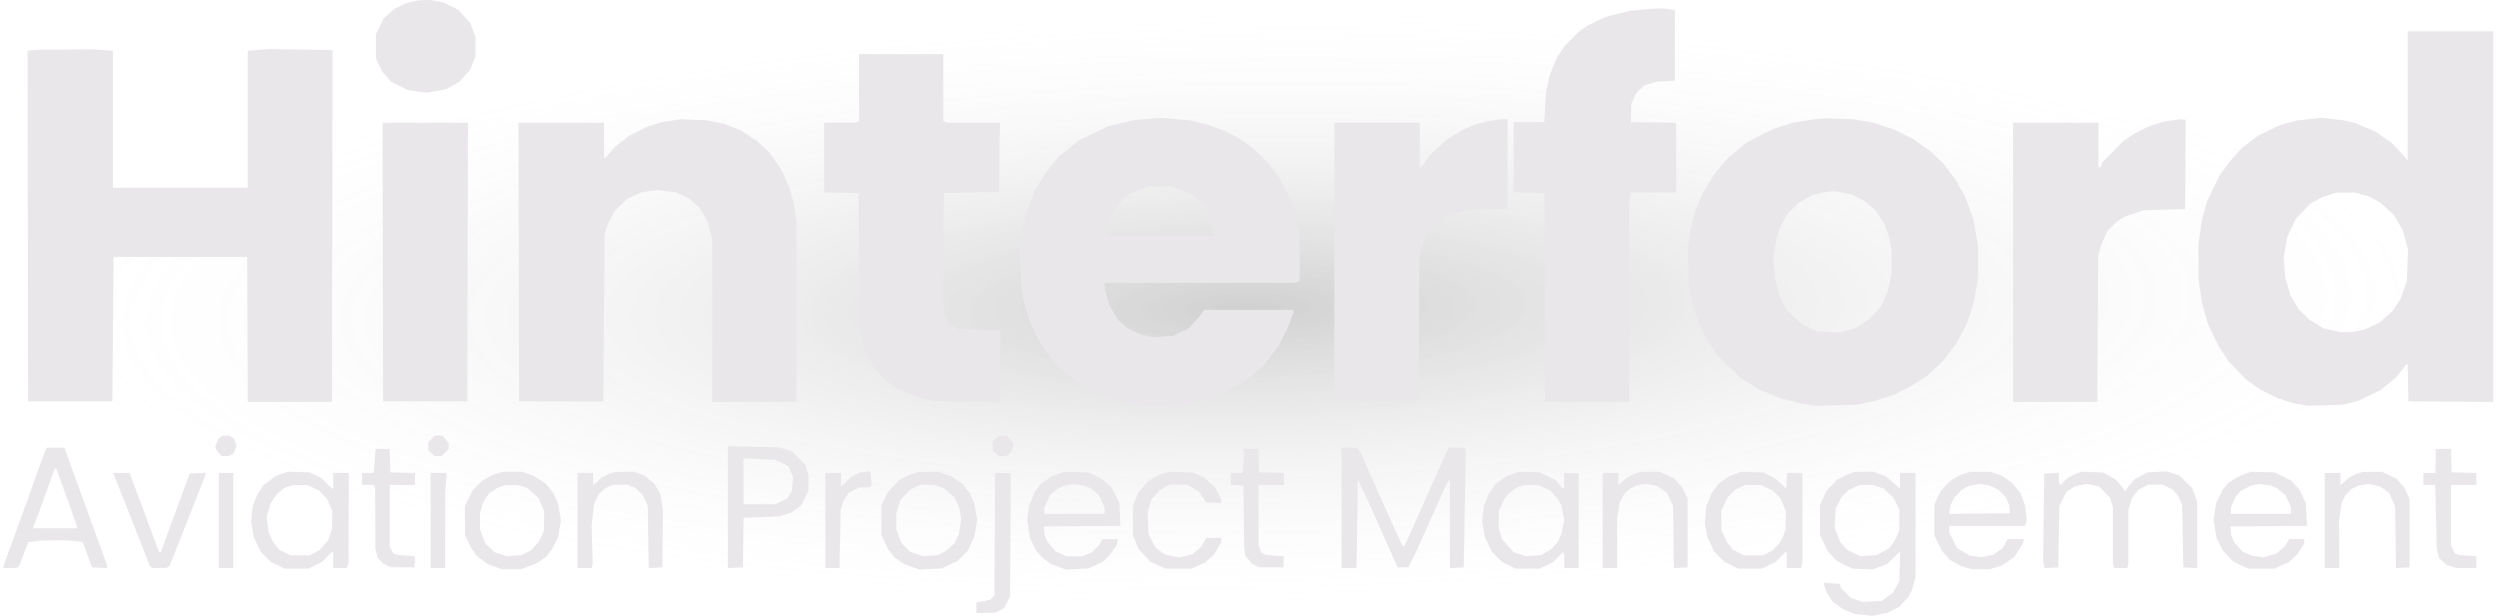 <?xml version="1.0" encoding="UTF-8"?> <svg xmlns="http://www.w3.org/2000/svg" width="211" height="52" viewBox="0 0 211 52" fill="none"><rect width="210.133" height="52" transform="translate(0.293)" fill="url(#paint0_radial_14_7621)"></rect><path fill-rule="evenodd" clip-rule="evenodd" d="M34.824 0.139L34.266 0.261L33.769 0.511L33.272 0.761L32.833 1.148L32.394 1.534L32.06 2.213L31.727 2.891V3.909V4.926L31.993 5.484L32.26 6.043L32.631 6.469L33.003 6.895L33.694 7.241L34.386 7.587L35.189 7.709L35.992 7.831L36.828 7.682L37.664 7.533L38.219 7.215L38.774 6.898L39.231 6.389L39.688 5.881L39.911 5.302L40.135 4.723V3.91V3.098L39.91 2.514L39.685 1.93L39.176 1.374L38.668 0.817L38.041 0.511L37.414 0.204L36.867 0.102L36.32 0L35.851 0.009L35.383 0.017L34.824 0.139ZM138.453 0.827L137.524 0.916L136.524 1.169L135.525 1.423L134.795 1.77L134.064 2.117L133.677 2.379L133.289 2.641L132.7 3.222L132.111 3.803L131.754 4.34L131.398 4.878L131.107 5.581L130.817 6.285L130.644 7.065L130.47 7.845L130.407 9.077L130.344 10.309H129.049H127.754L127.754 13.276L127.754 16.244L129.049 16.272L130.344 16.301L130.37 25.111L130.396 33.922H133.95H137.504L137.505 25.619L137.506 17.316L137.57 16.783L137.634 16.25H139.549H141.465V13.307V10.364L139.561 10.336L137.656 10.309L137.667 9.543L137.678 8.778L137.88 8.324L138.082 7.871L138.426 7.537L138.769 7.203L139.299 7.049L139.829 6.895L140.52 6.852L141.211 6.81L141.287 6.807L141.363 6.805V3.822V0.84L140.892 0.776L140.421 0.711L139.902 0.725L139.383 0.739L138.453 0.827ZM203.212 8.1L203.208 13.559L203 13.305L202.792 13.051L202.328 12.562L201.863 12.074L201.21 11.608L200.556 11.141L199.677 10.765L198.797 10.39L198.328 10.275L197.859 10.16L196.883 10.051L195.907 9.942L194.897 10.054L193.888 10.165L193.143 10.369L192.398 10.573L191.484 11.015L190.57 11.459L189.905 11.964L189.239 12.469L188.746 13.014L188.253 13.559L187.801 14.168L187.349 14.777L186.807 15.895L186.266 17.012L186.058 17.773L185.85 18.535L185.697 19.551L185.544 20.566L185.544 22.026L185.543 23.486L185.7 24.546L185.858 25.606L186.11 26.489L186.361 27.371L186.81 28.308L187.258 29.244L187.688 29.882L188.118 30.52L188.836 31.267L189.555 32.014L190.164 32.448L190.773 32.883L191.484 33.236L192.195 33.589L192.855 33.801L193.516 34.013L194.141 34.131L194.766 34.249L196.274 34.2L197.781 34.151L198.441 33.976L199.102 33.801L200.016 33.362L200.93 32.922L201.599 32.367L202.268 31.811L202.665 31.297L203.062 30.782L203.136 30.778L203.21 30.773L203.238 32.322L203.266 33.871L206.846 33.898L210.426 33.925V18.283V2.641H206.82H203.215L203.212 8.1ZM2.705 4.238L2.324 4.278L2.349 19.075L2.375 33.871H5.93H9.484L9.535 27.777L9.586 21.684H15.223H20.859L20.886 27.803L20.912 33.922H24.464H28.016L28.043 19.119L28.07 4.316L28.042 4.271L28.013 4.225L25.333 4.182L22.652 4.139L21.781 4.211L20.91 4.284V10.064V15.844H15.223H9.535V10.07V4.295L8.758 4.23L7.981 4.164L5.533 4.181L3.086 4.198L2.705 4.238ZM72.504 7.403V10.236L72.343 10.298L72.183 10.359H70.871H69.559V13.302V16.244L71.006 16.273L72.453 16.301L72.506 22.039L72.559 27.777L72.746 28.539L72.933 29.301L73.278 30.053L73.622 30.805L73.999 31.272L74.376 31.738L74.633 31.974L74.891 32.209L75.321 32.511L75.751 32.813L76.468 33.118L77.185 33.423L77.968 33.63L78.75 33.837L81.568 33.893L84.387 33.948L84.39 33.808L84.394 33.668L84.416 30.773L84.438 27.879L82.66 27.828L80.883 27.777L80.528 27.569L80.173 27.36L79.95 27.03L79.728 26.701L79.666 26.173L79.604 25.645L79.634 20.973L79.664 16.301L82 16.25L84.336 16.199L84.363 13.279L84.39 10.359H82.162H79.935L79.774 10.298L79.613 10.236V7.403V4.57H76.059H72.504V7.403ZM96.553 10.06L95.668 10.139L94.572 10.407L93.477 10.676L92.258 11.272L91.039 11.868L90.213 12.527L89.386 13.185L88.826 13.88L88.265 14.574L87.798 15.332L87.331 16.09L86.981 17.008L86.63 17.926L86.479 18.535L86.328 19.145L86.207 20.059L86.087 20.973L86.144 22.699L86.201 24.426L86.36 25.137L86.519 25.848L86.731 26.508L86.942 27.168L87.338 28.015L87.734 28.863L88.214 29.539L88.693 30.215L89.256 30.808L89.818 31.401L90.541 31.946L91.264 32.49L92.167 32.941L93.07 33.392L93.896 33.651L94.721 33.911L95.622 34.068L96.523 34.226H97.996H99.469L100.383 34.067L101.297 33.908L102.036 33.661L102.775 33.414L103.61 32.994L104.445 32.574L105.004 32.191L105.562 31.808L106.165 31.266L106.768 30.723L107.369 29.914L107.969 29.104L108.329 28.39L108.688 27.676L108.928 27.039L109.168 26.402L109.168 26.277V26.152H105.396H101.624L101.41 26.453L101.195 26.753L100.747 27.242L100.299 27.732L99.656 28.039L99.013 28.346L98.165 28.406L97.317 28.465L96.768 28.335L96.219 28.205L95.695 27.958L95.172 27.712L94.757 27.357L94.342 27.002L93.961 26.323L93.581 25.645L93.408 24.984L93.234 24.324L93.228 24.096L93.223 23.867L101.322 23.866L109.422 23.864L109.556 23.779L109.689 23.694L109.688 21.82L109.688 19.945L109.475 18.904L109.263 17.863L109.008 17.185L108.753 16.506L108.307 15.668L107.861 14.829L107.408 14.241L106.955 13.653L106.285 13.026L105.616 12.4L105.031 12.003L104.445 11.606L103.836 11.3L103.227 10.994L102.491 10.73L101.754 10.466L101.087 10.311L100.419 10.156L99.284 10.055L98.148 9.955L97.793 9.968L97.438 9.981L96.553 10.06ZM153.652 10.016L153.195 10.056L152.252 10.211L151.309 10.365L150.475 10.627L149.641 10.889L148.574 11.433L147.508 11.977L146.692 12.63L145.876 13.284L145.27 14.009L144.664 14.733L144.215 15.466L143.765 16.199L143.435 16.961L143.105 17.723L142.897 18.519L142.689 19.316L142.571 20.195L142.454 21.074L142.508 22.699L142.563 24.324L142.725 25.07L142.888 25.815L143.142 26.572L143.396 27.329L143.713 27.958L144.031 28.586L144.495 29.299L144.959 30.012L145.889 30.926L146.819 31.84L147.703 32.389L148.586 32.938L149.434 33.275L150.282 33.611L151.028 33.807L151.773 34.003L152.485 34.127L153.197 34.25L155.024 34.198L156.852 34.147L157.562 33.985L158.273 33.823L159.086 33.555L159.898 33.288L160.588 32.941L161.278 32.595L161.971 32.151L162.663 31.707L163.337 31.077L164.01 30.447L164.57 29.703L165.13 28.959L165.529 28.216L165.928 27.473L166.132 26.914L166.335 26.355L166.496 25.79L166.656 25.224L166.805 24.317L166.953 23.41L166.955 22.125L166.957 20.84L166.756 19.663L166.554 18.485L166.185 17.494L165.815 16.504L165.416 15.816L165.016 15.128L164.502 14.45L163.989 13.771L163.467 13.278L162.945 12.785L162.234 12.274L161.523 11.763L160.732 11.362L159.94 10.962L159.055 10.665L158.171 10.369L157.308 10.22L156.445 10.07L155.277 10.023L154.109 9.976L153.652 10.016ZM56.601 10.195L55.779 10.33L55.192 10.515L54.605 10.699L53.852 11.084L53.099 11.469L52.493 11.936L51.887 12.402L51.51 12.853L51.133 13.305H51.053H50.973V11.832V10.359H47.367H43.761L43.787 22.115L43.812 33.871H47.367H50.922L50.975 26.812L51.029 19.754L51.165 19.348L51.3 18.941L51.585 18.383L51.87 17.824L52.412 17.296L52.953 16.768L53.535 16.503L54.116 16.237L54.786 16.133L55.455 16.029L56.263 16.138L57.071 16.246L57.614 16.503L58.158 16.761L58.602 17.154L59.047 17.548L59.371 18.092L59.696 18.637L59.905 19.396L60.113 20.156V27.039V33.922H63.668H67.223V26.299V18.676L67.112 17.945L67.001 17.215L66.82 16.553L66.639 15.891L66.403 15.334L66.167 14.777L65.973 14.422L65.779 14.066L65.346 13.457L64.912 12.848L64.399 12.368L63.885 11.888L63.193 11.443L62.5 10.998L61.824 10.73L61.148 10.462L60.421 10.309L59.695 10.156L58.558 10.108L57.422 10.061L56.601 10.195ZM126.078 10.156L125.57 10.233L125.113 10.352L124.656 10.471L124.098 10.688L123.539 10.906L122.845 11.318L122.151 11.73L121.416 12.407L120.682 13.084L120.333 13.598L119.984 14.112L119.908 14.114L119.832 14.117V12.238V10.359H116.227H112.621V22.141V33.922H116.176H119.73L119.743 33.795L119.755 33.668L119.778 27.676L119.8 21.684L119.976 21.031L120.152 20.378L120.39 19.908L120.628 19.438L121.068 19.009L121.508 18.579L122.029 18.323L122.55 18.066L123.095 17.913L123.641 17.76L125.367 17.702L127.094 17.645L127.168 17.531L127.243 17.418L127.245 13.736L127.246 10.055L126.916 10.067L126.586 10.08L126.078 10.156ZM183.322 10.162L182.674 10.248L182.001 10.464L181.328 10.68L180.726 10.985L180.123 11.289L179.659 11.602L179.195 11.915L178.316 12.806L177.436 13.697L177.369 13.907L177.303 14.117H177.208H177.113V12.238V10.359H173.508H169.902V22.141V33.922H173.457H177.012L177.011 33.744L177.011 33.566L177.047 27.574L177.083 21.582L177.239 21.058L177.395 20.534L177.644 19.991L177.894 19.449L178.24 19.108L178.586 18.766L178.941 18.53L179.297 18.293L180.109 18.021L180.922 17.749L182.674 17.696L184.426 17.642L184.445 14.153L184.464 10.664L184.47 10.385L184.477 10.105L184.223 10.091L183.969 10.076L183.322 10.162ZM32.312 22.115L32.336 33.871H35.891H39.445L39.471 22.115L39.497 10.359H35.892H32.288L32.312 22.115ZM99.323 15.906L99.875 16.069L100.242 16.256L100.61 16.444L101.177 16.962L101.745 17.481L102.017 18.056L102.289 18.63L102.34 19.268L102.391 19.906H97.875H93.358L93.302 19.85L93.245 19.793L93.394 19.221L93.544 18.648L93.781 18.181L94.017 17.713L94.495 17.182L94.973 16.651L95.423 16.387L95.873 16.123L96.452 15.938L97.031 15.753L97.901 15.748L98.772 15.742L99.323 15.906ZM155.712 16.298L156.401 16.444L156.882 16.706L157.363 16.967L157.833 17.369L158.303 17.771L158.665 18.317L159.028 18.863L159.226 19.41L159.425 19.957L159.535 20.495L159.645 21.033V22.048V23.063L159.484 23.841L159.323 24.62L159.035 25.254L158.748 25.889L158.257 26.418L157.766 26.946L157.185 27.324L156.604 27.702L155.95 27.879L155.296 28.056L154.347 28.015L153.398 27.973L152.709 27.65L152.02 27.327L151.426 26.761L150.833 26.195L150.513 25.596L150.194 24.997L150.002 24.246L149.81 23.494L149.74 22.691L149.67 21.887L149.789 21.074L149.909 20.262L150.049 19.777L150.189 19.293L150.516 18.681L150.842 18.069L151.339 17.576L151.837 17.084L152.441 16.762L153.046 16.44L153.679 16.302L154.312 16.165L154.668 16.158L155.023 16.152L155.712 16.298ZM199.301 16.406L199.899 16.561L200.409 16.837L200.919 17.113L201.483 17.634L202.047 18.155L202.419 18.785L202.791 19.414L203.015 20.244L203.239 21.074L203.188 22.395L203.138 23.715L202.881 24.453L202.625 25.191L202.298 25.7L201.971 26.209L201.4 26.719L200.828 27.228L200.219 27.515L199.609 27.802L199.071 27.917L198.533 28.031H198.025H197.517L196.821 27.873L196.124 27.715L195.531 27.359L194.938 27.003L194.476 26.552L194.014 26.099L193.671 25.533L193.328 24.966L193.1 24.181L192.873 23.395L192.804 22.59L192.735 21.785L192.895 20.876L193.056 19.967L193.411 19.218L193.766 18.47L194.378 17.833L194.991 17.195L195.517 16.909L196.044 16.622L196.608 16.441L197.172 16.261L197.938 16.256L198.703 16.25L199.301 16.406ZM18.641 36.881L18.454 36.989L18.312 37.329L18.17 37.668L18.235 37.852L18.3 38.035L18.506 38.264L18.711 38.492H19.005H19.299L19.503 38.383L19.708 38.273L19.84 37.958L19.973 37.643L19.872 37.355L19.772 37.067L19.557 36.916L19.341 36.766L19.085 36.769L18.828 36.772L18.641 36.881ZM36.417 37.05L36.145 37.335V37.664V37.994L36.394 38.243L36.643 38.492H36.96H37.277L37.574 38.195L37.871 37.898V37.645V37.391L37.608 37.078L37.345 36.766H37.018H36.69L36.417 37.05ZM84.046 37.015L83.777 37.264V37.629V37.994L84.027 38.243L84.276 38.492L84.611 38.489L84.945 38.486L85.106 38.362L85.268 38.238L85.386 38.017L85.504 37.795V37.593V37.391L85.241 37.078L84.978 36.766H84.646H84.315L84.046 37.015ZM61.434 42.802V47.947L62.068 47.917L62.703 47.887L62.73 45.795L62.758 43.703L64.254 43.642L65.75 43.581L66.259 43.427L66.767 43.272L67.192 42.96L67.618 42.647L67.928 42.026L68.238 41.405V40.748V40.09L68.115 39.672L67.992 39.254L67.421 38.679L66.851 38.104L66.3 37.929L65.75 37.754L63.592 37.705L61.434 37.657V42.802ZM3.802 38.111L3.665 38.441L2.881 40.625L2.097 42.809L1.762 43.723L1.428 44.637L0.861 46.198L0.293 47.759V47.848V47.938L0.826 47.936L1.359 47.934L1.49 47.852L1.621 47.769L2.002 46.761L2.384 45.754L2.887 45.687L3.391 45.619L4.508 45.611L5.625 45.603L6.297 45.666L6.969 45.73L7.37 46.808L7.77 47.887L8.399 47.917L9.027 47.947V47.815V47.682L7.292 42.909L5.557 38.137L5.503 37.959L5.449 37.781H4.694H3.939L3.802 38.111ZM113.23 42.859V47.938H113.84H114.449L114.471 47.912L114.494 47.887L114.548 44.18L114.602 40.473L115.059 41.434L115.516 42.396L116.738 45.141L117.961 47.887H118.414H118.867L119.223 47.172L119.578 46.458L120.006 45.496L120.434 44.535L121.3 42.612L122.166 40.688L122.268 40.586L122.371 40.483V44.215V47.948L122.955 47.917L123.539 47.887L123.627 42.989L123.715 38.091L123.656 37.936L123.596 37.781H122.932H122.267L121.952 38.467L121.638 39.152L120.439 41.844L119.24 44.535L118.879 45.322L118.517 46.109H118.458H118.398L117.937 45.119L117.475 44.129L116.161 41.185L114.847 38.241L114.697 38.011L114.546 37.781H113.888H113.23V42.859ZM31.625 38.898L31.552 39.914H31.055H30.559V40.422V40.93H31.055H31.552L31.608 41.074L31.663 41.218L31.672 43.791L31.682 46.363L31.779 46.723L31.875 47.083L32.083 47.306L32.291 47.529L32.618 47.701L32.945 47.873L33.961 47.88L34.977 47.887L35.007 47.42L35.037 46.953L34.285 46.889L33.534 46.825L33.363 46.76L33.192 46.694L33.043 46.407L32.895 46.119V43.525V40.93H33.961H35.027V40.425V39.921L33.986 39.892L32.945 39.863L32.916 38.873L32.887 37.883H32.292H31.698L31.625 38.898ZM104.946 38.053L105.012 38.224L104.943 39.069L104.874 39.914H104.381H103.887V40.417V40.919L104.418 40.95L104.948 40.98L104.979 43.621L105.009 46.262L105.061 46.589L105.114 46.916L105.376 47.227L105.637 47.539L105.955 47.706L106.273 47.873L107.289 47.88L108.305 47.887L108.335 47.419L108.365 46.952L107.608 46.895L106.851 46.837L106.649 46.729L106.447 46.621L106.335 46.3L106.223 45.977V43.454V40.93H107.289H108.355V40.425V39.921L107.314 39.892L106.273 39.863L106.244 38.873L106.215 37.883H105.548H104.881L104.946 38.053ZM205.568 38.06L205.583 38.238L205.567 39.076L205.551 39.914H205.043H204.535V40.422V40.93H205.031H205.528L205.598 43.647L205.669 46.363L205.764 46.735L205.858 47.106L206.21 47.415L206.561 47.723L206.945 47.83L207.328 47.936L208.166 47.937L209.004 47.938V47.444V46.951L208.268 46.894L207.531 46.837L207.361 46.77L207.191 46.703L207.031 46.365L206.871 46.028V43.479V40.93H207.938H209.004V40.425V39.921L207.963 39.892L206.922 39.863L206.893 38.873L206.864 37.883H206.208H205.553L205.568 38.06ZM65.99 39.067L66.535 39.331L66.739 39.792L66.943 40.254L66.89 40.838L66.837 41.422L66.651 41.737L66.465 42.052L65.96 42.303L65.456 42.555H64.105H62.754V40.624V38.694L64.1 38.748L65.445 38.803L65.99 39.067ZM5.101 40.523L5.458 41.488L5.973 42.937L6.488 44.386V44.486V44.586H4.66H2.832V44.498V44.41L3.03 43.914L3.227 43.418L3.899 41.545L4.571 39.672L4.626 39.583L4.68 39.494L4.713 39.526L4.745 39.559L5.101 40.523ZM73.002 39.825L72.535 39.893L72.189 40.067L71.844 40.241L71.412 40.657L70.981 41.074V40.494V39.914H70.32H69.66V43.926V47.938H70.259H70.858L70.906 45.475L70.953 43.012L71.07 42.644L71.186 42.277L71.414 41.933L71.642 41.59L72.095 41.361L72.547 41.133L72.957 41.131L73.367 41.13L73.469 41.055L73.57 40.98L73.519 40.369L73.469 39.758L73.002 39.825ZM23.797 39.993L23.281 40.176L22.771 40.55L22.261 40.925L21.99 41.334L21.72 41.742L21.521 42.245L21.323 42.749L21.26 43.388L21.197 44.027L21.304 44.675L21.411 45.322L21.705 45.944L21.999 46.566L22.421 46.991L22.842 47.416L23.425 47.702L24.008 47.988H25.023H26.039L26.612 47.707L27.185 47.426L27.577 47.022L27.969 46.617L28.045 46.617L28.121 46.617V47.277V47.938H28.676H29.231L29.326 47.76L29.421 47.582L29.43 43.748L29.439 39.914H28.78H28.121V40.574V41.234H28.074H28.027L27.571 40.791L27.114 40.347L26.627 40.109L26.141 39.871L25.227 39.84L24.312 39.81L23.797 39.993ZM41.963 39.96L41.535 40.094L41.099 40.35L40.664 40.605L40.279 40.992L39.895 41.378L39.568 42.041L39.242 42.703L39.243 43.924L39.245 45.145L39.477 45.652L39.709 46.16L39.974 46.544L40.239 46.928L40.723 47.283L41.206 47.638L41.789 47.839L42.372 48.039H43.164H43.956L44.624 47.796L45.292 47.554L45.692 47.277L46.091 47L46.351 46.66L46.61 46.32L46.858 45.827L47.105 45.334L47.224 44.618L47.342 43.901L47.221 43.203L47.099 42.504L46.905 42.064L46.711 41.624L46.385 41.213L46.059 40.801L45.545 40.475L45.031 40.149L44.531 39.981L44.03 39.812L43.21 39.819L42.391 39.826L41.963 39.96ZM51.683 39.907L51.428 39.985L51.1 40.154L50.772 40.324L50.415 40.637L50.059 40.951V40.432V39.914H49.398H48.738V43.926V47.938H49.34H49.942L49.983 47.76L50.024 47.582L49.979 45.957L49.934 44.332L50.041 43.4L50.148 42.469L50.347 42.08L50.547 41.691L50.785 41.475L51.023 41.258L51.363 41.086L51.703 40.914L52.33 40.911L52.956 40.907L53.31 41.056L53.664 41.206L53.958 41.499L54.252 41.793L54.464 42.25L54.674 42.707L54.712 45.327L54.751 47.947L55.325 47.917L55.898 47.887L55.927 45.5L55.955 43.113L55.846 42.403L55.737 41.693L55.488 41.269L55.24 40.845L54.821 40.487L54.402 40.128L53.939 39.97L53.476 39.812L52.706 39.821L51.938 39.83L51.683 39.907ZM77.125 39.955L76.719 40.084L76.31 40.294L75.901 40.504L75.414 41.025L74.927 41.546L74.655 42.126L74.383 42.707V43.926V45.145L74.656 45.727L74.929 46.31L75.207 46.674L75.484 47.038L75.898 47.322L76.312 47.605L76.944 47.834L77.575 48.064L78.518 48.022L79.461 47.981L80.136 47.664L80.812 47.348L81.237 46.924L81.661 46.499L81.95 45.888L82.239 45.277L82.361 44.592L82.484 43.908L82.362 43.206L82.24 42.504L82.046 42.064L81.852 41.624L81.535 41.224L81.218 40.824L80.769 40.515L80.321 40.207L79.748 40.01L79.175 39.812L78.353 39.819L77.531 39.826L77.125 39.955ZM89.291 40.01L88.761 40.204L88.304 40.519L87.846 40.834L87.588 41.172L87.329 41.511L87.075 42.137L86.821 42.763L86.76 43.344L86.699 43.926L86.815 44.674L86.931 45.423L87.188 45.944L87.445 46.465L87.725 46.775L88.005 47.086L88.354 47.348L88.703 47.61L89.334 47.837L89.965 48.064L90.909 48.021L91.852 47.979L92.461 47.698L93.07 47.418L93.36 47.145L93.649 46.871L93.938 46.455L94.227 46.039L94.294 45.77L94.362 45.5H93.693H93.025L92.879 45.779L92.733 46.059L92.445 46.333L92.156 46.606L91.75 46.781L91.344 46.956L90.681 46.954L90.018 46.952L89.564 46.751L89.109 46.55L88.767 46.159L88.424 45.769L88.294 45.457L88.164 45.145L88.129 44.789L88.094 44.434L91.328 44.407L94.562 44.38L94.527 43.439L94.492 42.498L94.158 41.82L93.823 41.141L93.396 40.769L92.969 40.397L92.41 40.134L91.852 39.871L90.836 39.843L89.82 39.816L89.291 40.01ZM98.228 39.954L97.8 40.094L97.35 40.358L96.899 40.622L96.486 41.091L96.073 41.56L95.844 42.133L95.614 42.707V43.926V45.145L95.847 45.728L96.081 46.312L96.577 46.855L97.074 47.398L97.713 47.693L98.352 47.988H99.469H100.586L101.149 47.724L101.712 47.46L102.097 47.123L102.481 46.785L102.777 46.27L103.072 45.754L103.073 45.576L103.074 45.398H102.437H101.8L101.603 45.765L101.406 46.131L101.022 46.459L100.639 46.787L100.084 46.92L99.529 47.053L98.941 46.936L98.352 46.818L97.945 46.527L97.539 46.236L97.239 45.655L96.938 45.074L96.897 44.13L96.856 43.185L97.032 42.653L97.209 42.121L97.57 41.721L97.931 41.321L98.345 41.107L98.758 40.892L99.477 40.886L100.195 40.879L100.687 41.184L101.179 41.488L101.5 41.945L101.821 42.402L102.448 42.432L103.074 42.462V42.302V42.142L102.829 41.659L102.585 41.175L102.115 40.743L101.646 40.31L101.167 40.096L100.688 39.882L99.672 39.848L98.656 39.815L98.228 39.954ZM127.703 39.991L127.195 40.172L126.716 40.503L126.236 40.834L125.932 41.276L125.627 41.719L125.424 42.234L125.221 42.749L125.157 43.388L125.093 44.027L125.209 44.688L125.325 45.348L125.62 45.957L125.914 46.566L126.343 46.999L126.771 47.431L127.339 47.709L127.906 47.988H128.922H129.938L130.512 47.719L131.086 47.45L131.488 47.036L131.889 46.622L131.954 46.688L132.02 46.753V47.345V47.938H132.629H133.238V44.027V40.117L133.264 40.041L133.289 39.965L132.654 39.935L132.02 39.904V40.513V41.121L131.938 41.171L131.857 41.221L131.584 40.879L131.311 40.537L130.627 40.2L129.943 39.863L129.077 39.836L128.211 39.809L127.703 39.991ZM138.214 39.907L137.96 39.985L137.632 40.154L137.304 40.324L136.947 40.637L136.59 40.951V40.432V39.914H135.93H135.27V43.926V47.938H135.879H136.488L136.489 45.83L136.49 43.723L136.595 43.076L136.7 42.428L136.889 42.06L137.078 41.691L137.316 41.475L137.555 41.258L137.859 41.108L138.164 40.958L138.563 40.897L138.961 40.835L139.426 40.938L139.891 41.041L140.289 41.316L140.687 41.59L140.949 42.148L141.211 42.707L141.245 45.327L141.279 47.947L141.855 47.917L142.43 47.887V44.992V42.098L142.216 41.635L142.002 41.173L141.658 40.782L141.314 40.39L140.704 40.101L140.094 39.813L139.281 39.821L138.469 39.83L138.214 39.907ZM146.492 39.99L145.984 40.172L145.505 40.503L145.025 40.834L144.721 41.276L144.416 41.719L144.211 42.241L144.005 42.763L143.943 43.446L143.88 44.129L143.993 44.734L144.107 45.34L144.397 45.953L144.687 46.566L145.108 46.991L145.529 47.416L146.112 47.702L146.695 47.988H147.711H148.727L149.299 47.707L149.872 47.426L150.264 47.022L150.656 46.617L150.732 46.617L150.809 46.617V47.277V47.938H151.406H152.004L152.065 47.709L152.126 47.48L152.127 43.697L152.129 39.914H151.473H150.818L150.788 40.579L150.758 41.244L150.312 40.827L149.865 40.41L149.347 40.144L148.828 39.877L147.914 39.842L147 39.807L146.492 39.99ZM156.186 39.96L155.825 40.093L155.42 40.3L155.014 40.506L154.578 40.979L154.142 41.452L153.875 42.029L153.607 42.605L153.604 43.875L153.602 45.145L153.92 45.817L154.239 46.49L154.617 46.908L154.994 47.326L155.667 47.657L156.339 47.988L157.204 48.022L158.07 48.056L158.667 47.833L159.264 47.608L159.778 47.113L160.293 46.617H160.333H160.372L160.339 47.814L160.305 49.011L160.047 49.511L159.789 50.011L159.3 50.363L158.81 50.715L158.021 50.76L157.232 50.806L156.729 50.639L156.227 50.472L155.806 50.055L155.384 49.638L155.328 49.46L155.271 49.282L154.64 49.233L154.008 49.185L153.963 49.224L153.918 49.263L154.054 49.641L154.191 50.02L154.434 50.406L154.677 50.792L155.137 51.116L155.597 51.44L156.07 51.626L156.543 51.812L157.289 51.896L158.034 51.979L158.675 51.845L159.316 51.711L159.817 51.457L160.318 51.203L160.686 50.795L161.055 50.387L161.229 50.051L161.403 49.715L161.538 49.207L161.673 48.699L161.675 44.307L161.676 39.914H161.016H160.355V40.582V41.251L159.776 40.734L159.197 40.218L158.655 40.015L158.113 39.812L157.33 39.82L156.547 39.827L156.186 39.96ZM165.869 39.96L165.441 40.094L164.997 40.354L164.553 40.614L164.17 41.038L163.786 41.463L163.519 42.034L163.252 42.605L163.251 43.875L163.25 45.145L163.565 45.809L163.88 46.474L164.214 46.854L164.547 47.234L164.974 47.484L165.4 47.734L165.899 47.885L166.398 48.037L167.169 48.038L167.94 48.039L168.426 47.893L168.911 47.747L169.461 47.382L170.011 47.017L170.349 46.487L170.687 45.957L170.758 45.728L170.83 45.5H170.135H169.441L169.24 45.873L169.039 46.246L168.653 46.526L168.267 46.806L167.751 46.916L167.235 47.027L166.739 46.961L166.244 46.895L165.712 46.578L165.18 46.262L164.85 45.611L164.52 44.961V44.672V44.383H167.717H170.914L170.98 44.119L171.046 43.855L170.985 43.267L170.923 42.678L170.717 42.126L170.51 41.574L170.146 41.149L169.783 40.724L169.36 40.436L168.938 40.149L168.437 39.981L167.937 39.812L167.117 39.819L166.297 39.826L165.869 39.96ZM175.336 39.942L175.031 40.067L174.727 40.235L174.422 40.403L174.175 40.667L173.927 40.932L173.846 40.804L173.765 40.676L173.763 40.29L173.762 39.904L173.147 39.935L172.533 39.965L172.486 43.672L172.439 47.379L172.5 47.663L172.561 47.947L173.136 47.917L173.711 47.887L173.762 45.297L173.812 42.707L174.102 42.118L174.391 41.529L174.765 41.281L175.14 41.033L175.644 40.938L176.148 40.843L176.656 40.949L177.164 41.054L177.623 41.526L178.082 41.998L178.207 42.415L178.332 42.832V45.224V47.616L178.394 47.777L178.455 47.938H178.996H179.537L179.584 47.76L179.631 47.582L179.636 45.297L179.64 43.012L179.79 42.525L179.94 42.038L180.208 41.686L180.477 41.334L180.898 41.119L181.32 40.904L181.933 40.9L182.547 40.896L182.953 41.106L183.359 41.316L183.583 41.556L183.807 41.796L183.989 42.201L184.171 42.605L184.222 45.246L184.273 47.887L184.857 47.917L185.441 47.948V45.153V42.359L185.225 41.771L185.009 41.184L184.48 40.664L183.95 40.144L183.414 39.966L182.879 39.788L182.051 39.832L181.224 39.875L180.685 40.169L180.146 40.462L179.874 40.782L179.602 41.101L179.478 41.295L179.354 41.488L179.241 41.304L179.128 41.121L178.838 40.791L178.549 40.462L178.009 40.167L177.469 39.872L176.555 39.844L175.641 39.816L175.336 39.942ZM189.498 39.993L189.035 40.168L188.569 40.445L188.103 40.723L187.848 41.027L187.592 41.331L187.321 41.885L187.049 42.439L186.938 43.158L186.827 43.876L186.946 44.638L187.064 45.401L187.328 45.921L187.591 46.441L188.041 46.922L188.491 47.403L189.125 47.696L189.758 47.988H190.875H191.992L192.602 47.703L193.211 47.419L193.554 47.094L193.898 46.77L194.189 46.318L194.48 45.866V45.683V45.5H193.842H193.204L193.031 45.793L192.857 46.087L192.501 46.4L192.144 46.713L191.588 46.875L191.032 47.036L190.547 46.968L190.062 46.899L189.656 46.724L189.25 46.55L188.907 46.159L188.564 45.769L188.434 45.457L188.304 45.145L188.269 44.789L188.234 44.434L191.471 44.407L194.708 44.38L194.665 43.442L194.623 42.504L194.36 41.933L194.098 41.362L193.734 40.96L193.37 40.557L192.69 40.212L192.011 39.867L190.986 39.842L189.961 39.817L189.498 39.993ZM199.152 39.907L198.897 39.985L198.569 40.154L198.241 40.324L197.884 40.637L197.527 40.951V40.432V39.914H196.867H196.207V43.926V47.938H196.816H197.426L197.434 47.76L197.442 47.582L197.429 45.754L197.416 43.926L197.523 43.184L197.63 42.441L197.794 42.117L197.957 41.793L198.174 41.555L198.391 41.317L198.695 41.156L199 40.995L199.457 40.92L199.914 40.846L200.371 40.943L200.828 41.041L201.218 41.297L201.608 41.554L201.877 42.13L202.146 42.707L202.183 45.327L202.219 47.947L202.793 47.917L203.367 47.887V44.992V42.098L203.153 41.635L202.939 41.173L202.596 40.782L202.252 40.39L201.642 40.101L201.031 39.813L200.219 39.821L199.406 39.83L199.152 39.907ZM10.247 41.666L10.942 43.418L11.777 45.551L12.611 47.684L12.711 47.81L12.81 47.938L13.432 47.936L14.055 47.934L14.185 47.852L14.316 47.769L14.774 46.609L15.232 45.449L16.294 42.749L17.355 40.048V39.977V39.905L16.682 39.935L16.009 39.965L14.787 43.291L13.564 46.617H13.496H13.428L12.534 44.205L11.64 41.793L11.285 40.853L10.93 39.914H10.241H9.553L10.247 41.666ZM18.473 43.926V47.938H19.082H19.691V43.926V39.914H19.082H18.473V43.926ZM36.348 43.926V47.938H36.957H37.566L37.567 44.764L37.568 41.59L37.633 40.752L37.698 39.914H37.023H36.348V43.926ZM83.958 45.09L83.93 50.266L83.756 50.44L83.583 50.613L82.995 50.731L82.406 50.848V51.297V51.746L83.2 51.727L83.994 51.708L84.368 51.519L84.742 51.329L84.996 50.827L85.25 50.324L85.282 45.119L85.314 39.914H84.65H83.986L83.958 45.09ZM91.75 41.08L92.055 41.204L92.399 41.494L92.744 41.785L92.982 42.297L93.221 42.809L93.222 43.088L93.223 43.367H90.684H88.144L88.145 43.088L88.147 42.809L88.385 42.297L88.623 41.785L88.962 41.5L89.301 41.214L89.561 41.109L89.82 41.003L90.176 40.93L90.531 40.857L90.988 40.907L91.445 40.957L91.75 41.08ZM168.228 41.127L168.635 41.303L168.967 41.635L169.299 41.968L169.441 42.307L169.583 42.647L169.616 42.982L169.648 43.316L167.072 43.343L164.496 43.371L164.567 42.992L164.638 42.612L164.794 42.304L164.949 41.996L165.267 41.657L165.586 41.319L165.873 41.168L166.16 41.018L166.584 40.932L167.008 40.846L167.414 40.898L167.82 40.95L168.228 41.127ZM191.904 41.095L192.222 41.227L192.553 41.506L192.885 41.785L193.123 42.297L193.361 42.809L193.362 43.088L193.363 43.367H190.824H188.285L188.287 43.088L188.29 42.809L188.497 42.352L188.704 41.895L188.926 41.656L189.148 41.418L189.555 41.207L189.961 40.996L190.316 40.926L190.672 40.857L191.129 40.91L191.586 40.963L191.904 41.095ZM26.445 41.172L26.953 41.413L27.277 41.755L27.601 42.098L27.82 42.605L28.04 43.113L28.033 43.863L28.027 44.612L27.868 45.093L27.708 45.573L27.345 45.997L26.982 46.421L26.561 46.643L26.141 46.866L25.328 46.868L24.516 46.871L24.03 46.623L23.545 46.375L23.288 46.038L23.03 45.7L22.841 45.27L22.651 44.84L22.582 44.22L22.512 43.6L22.673 43.046L22.834 42.492L23.116 42.074L23.398 41.657L23.688 41.43L23.978 41.203L24.348 41.071L24.719 40.939L25.328 40.935L25.938 40.932L26.445 41.172ZM44.09 41.05L44.493 41.171L44.977 41.606L45.461 42.041L45.694 42.577L45.927 43.113L45.917 43.947L45.908 44.78L45.713 45.221L45.518 45.663L45.182 46.044L44.847 46.426L44.434 46.637L44.022 46.847L43.398 46.897L42.774 46.947L42.24 46.77L41.706 46.593L41.324 46.21L40.941 45.828L40.727 45.254L40.512 44.68V43.989V43.298L40.657 42.816L40.801 42.335L41.028 42.004L41.255 41.673L41.608 41.428L41.962 41.184L42.278 41.064L42.594 40.945L43.141 40.937L43.687 40.93L44.09 41.05ZM79.227 41.049L79.625 41.169L80.081 41.569L80.536 41.97L80.738 42.366L80.939 42.761L81.033 43.252L81.126 43.743L81.029 44.423L80.933 45.103L80.736 45.489L80.539 45.875L80.176 46.193L79.814 46.512L79.49 46.679L79.165 46.847L78.54 46.897L77.915 46.947L77.381 46.77L76.847 46.593L76.464 46.21L76.082 45.828L75.867 45.254L75.652 44.68V43.991V43.303L75.811 42.767L75.971 42.231L76.376 41.791L76.781 41.352L77.207 41.141L77.633 40.93L78.23 40.93L78.828 40.93L79.227 41.049ZM130.344 41.169L130.853 41.405L131.181 41.778L131.508 42.151L131.653 42.431L131.798 42.711L131.905 43.293L132.013 43.875L131.909 44.434L131.806 44.992L131.663 45.335L131.519 45.679L131.251 45.998L130.982 46.316L130.532 46.58L130.082 46.844L129.44 46.896L128.797 46.947L128.28 46.775L127.762 46.603L127.266 46.061L126.77 45.518L126.627 45.027L126.484 44.535L126.497 43.812L126.509 43.088L126.77 42.542L127.031 41.996L127.215 41.791L127.398 41.585L127.703 41.374L128.008 41.162L128.312 41.054L128.617 40.946L129.227 40.939L129.836 40.932L130.344 41.169ZM149.133 41.172L149.641 41.413L149.964 41.755L150.288 42.098L150.508 42.605L150.727 43.113L150.721 43.862L150.715 44.611L150.594 44.979L150.473 45.348L150.318 45.602L150.162 45.855L149.901 46.144L149.641 46.433L149.234 46.649L148.828 46.866L148.016 46.868L147.203 46.871L146.718 46.623L146.233 46.375L145.975 46.038L145.718 45.7L145.5 45.219L145.283 44.738L145.278 43.926L145.273 43.113L145.536 42.554L145.798 41.995L146.143 41.65L146.488 41.305L146.896 41.12L147.305 40.934L147.965 40.933L148.625 40.932L149.133 41.172ZM158.55 41.088L159.015 41.247L159.421 41.645L159.828 42.043L160.066 42.527L160.305 43.012V43.875V44.738L160.159 45.094L160.014 45.449L159.738 45.859L159.461 46.269L158.928 46.559L158.395 46.85L157.703 46.899L157.01 46.949L156.455 46.677L155.901 46.406L155.599 46.063L155.298 45.72L155.075 45.127L154.851 44.535L154.895 43.723L154.938 42.91L155.2 42.402L155.462 41.895L155.75 41.621L156.039 41.348L156.496 41.141L156.953 40.934L157.519 40.932L158.085 40.93L158.55 41.088Z" fill="#E9E7EA"></path><defs><radialGradient id="paint0_radial_14_7621" cx="0" cy="0" r="1" gradientUnits="userSpaceOnUse" gradientTransform="translate(105.066 26) rotate(-90.792) scale(26.003 105.076)"><stop stop-color="#161616" stop-opacity="0.2"></stop><stop offset="1" stop-color="white" stop-opacity="0"></stop></radialGradient></defs></svg> 